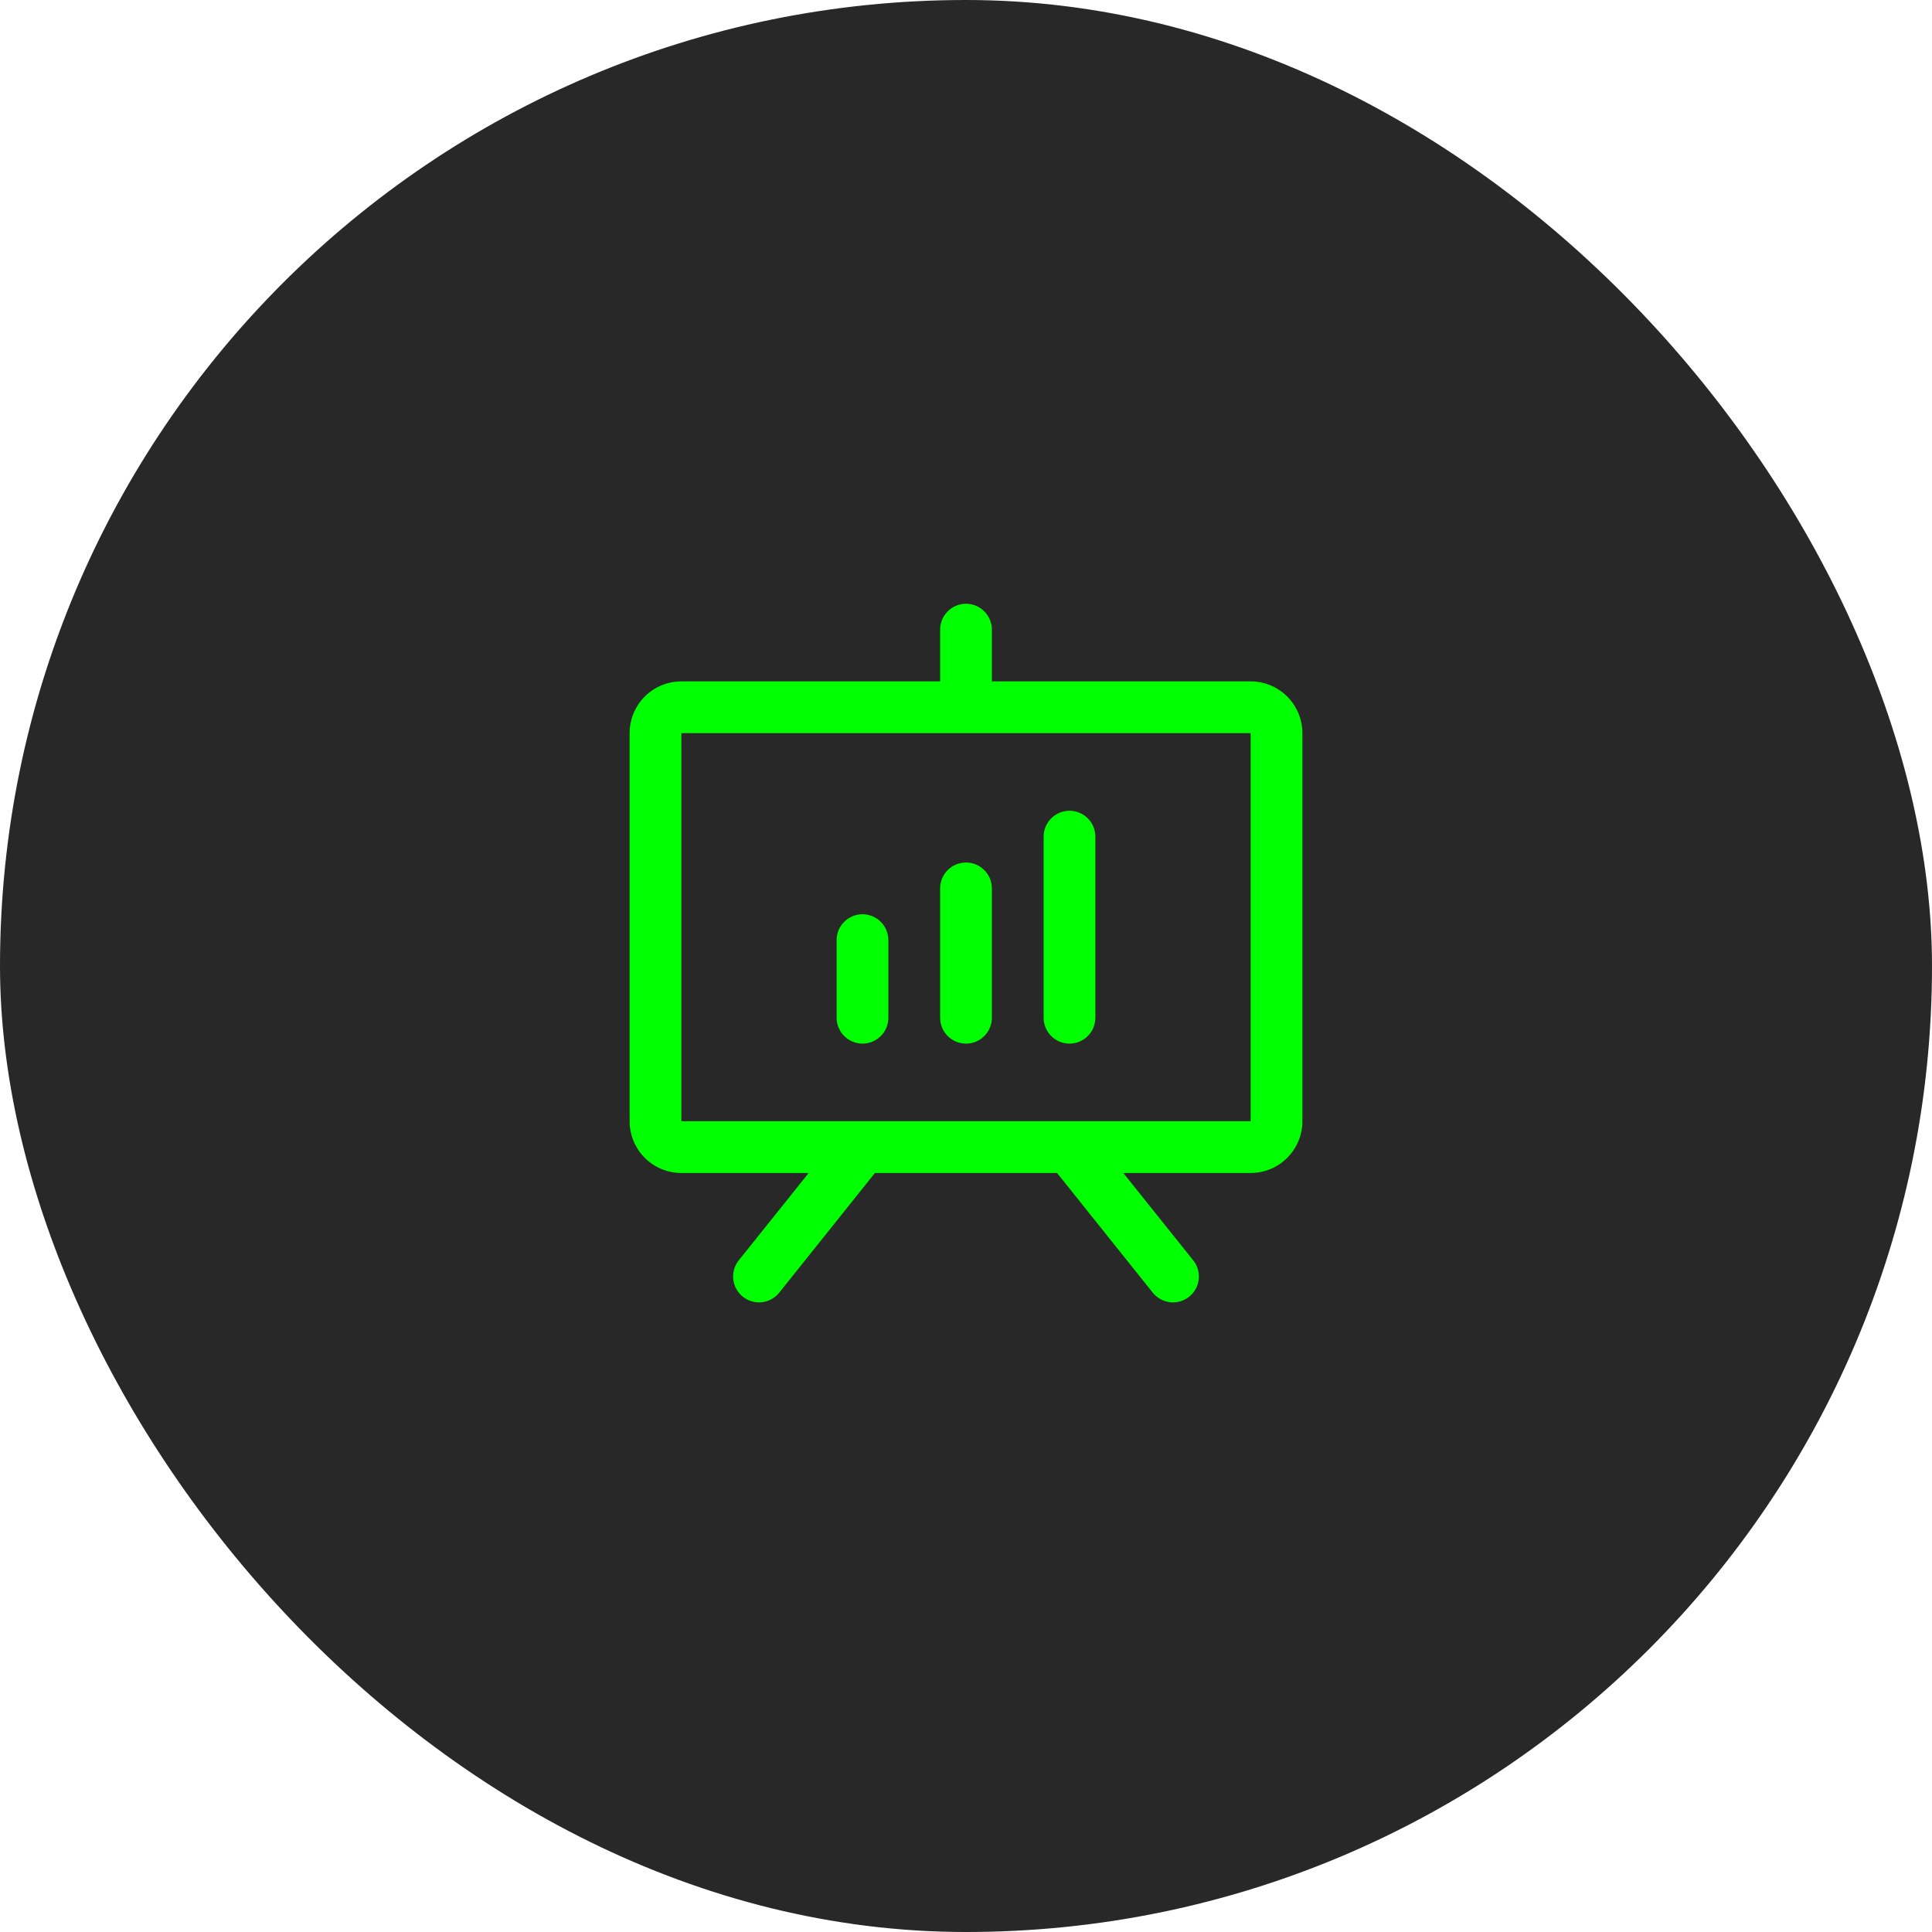 <svg width="56" height="56" viewBox="0 0 56 56" fill="none" xmlns="http://www.w3.org/2000/svg">
<rect width="56" height="56" rx="28" fill="#282828"/>
<path d="M36.25 19.75H28.75V18.25C28.75 18.051 28.671 17.86 28.53 17.72C28.39 17.579 28.199 17.5 28 17.5C27.801 17.5 27.61 17.579 27.47 17.72C27.329 17.86 27.25 18.051 27.25 18.25V19.75H19.75C19.352 19.75 18.971 19.908 18.689 20.189C18.408 20.471 18.25 20.852 18.25 21.25V32.5C18.25 32.898 18.408 33.279 18.689 33.561C18.971 33.842 19.352 34 19.75 34H23.44L21.414 36.531C21.29 36.687 21.232 36.885 21.254 37.083C21.276 37.281 21.376 37.462 21.531 37.586C21.687 37.71 21.885 37.768 22.083 37.746C22.281 37.724 22.462 37.624 22.586 37.469L25.36 34H30.64L33.414 37.469C33.476 37.546 33.552 37.61 33.638 37.657C33.724 37.705 33.819 37.735 33.917 37.746C34.015 37.757 34.114 37.748 34.209 37.721C34.303 37.693 34.392 37.648 34.469 37.586C34.546 37.524 34.61 37.448 34.657 37.362C34.705 37.276 34.735 37.181 34.746 37.083C34.757 36.985 34.748 36.886 34.721 36.791C34.693 36.697 34.648 36.608 34.586 36.531L32.56 34H36.25C36.648 34 37.029 33.842 37.311 33.561C37.592 33.279 37.75 32.898 37.75 32.5V21.25C37.75 20.852 37.592 20.471 37.311 20.189C37.029 19.908 36.648 19.75 36.25 19.75ZM36.25 32.5H19.75V21.25H36.25V32.5ZM25.75 27.25V29.5C25.75 29.699 25.671 29.89 25.53 30.03C25.39 30.171 25.199 30.25 25 30.25C24.801 30.25 24.61 30.171 24.47 30.03C24.329 29.89 24.25 29.699 24.25 29.5V27.25C24.25 27.051 24.329 26.86 24.47 26.72C24.61 26.579 24.801 26.5 25 26.5C25.199 26.5 25.39 26.579 25.53 26.72C25.671 26.86 25.75 27.051 25.75 27.25ZM28.75 25.75V29.5C28.75 29.699 28.671 29.89 28.53 30.03C28.39 30.171 28.199 30.25 28 30.25C27.801 30.25 27.61 30.171 27.47 30.03C27.329 29.89 27.25 29.699 27.25 29.5V25.75C27.25 25.551 27.329 25.36 27.47 25.22C27.61 25.079 27.801 25 28 25C28.199 25 28.39 25.079 28.53 25.22C28.671 25.36 28.75 25.551 28.75 25.75ZM31.75 24.25V29.5C31.75 29.699 31.671 29.89 31.53 30.03C31.39 30.171 31.199 30.25 31 30.25C30.801 30.25 30.61 30.171 30.47 30.03C30.329 29.89 30.25 29.699 30.25 29.5V24.25C30.25 24.051 30.329 23.86 30.47 23.72C30.61 23.579 30.801 23.5 31 23.5C31.199 23.5 31.39 23.579 31.53 23.72C31.671 23.86 31.75 24.051 31.75 24.25Z" fill="#00FF00"/>
</svg>
